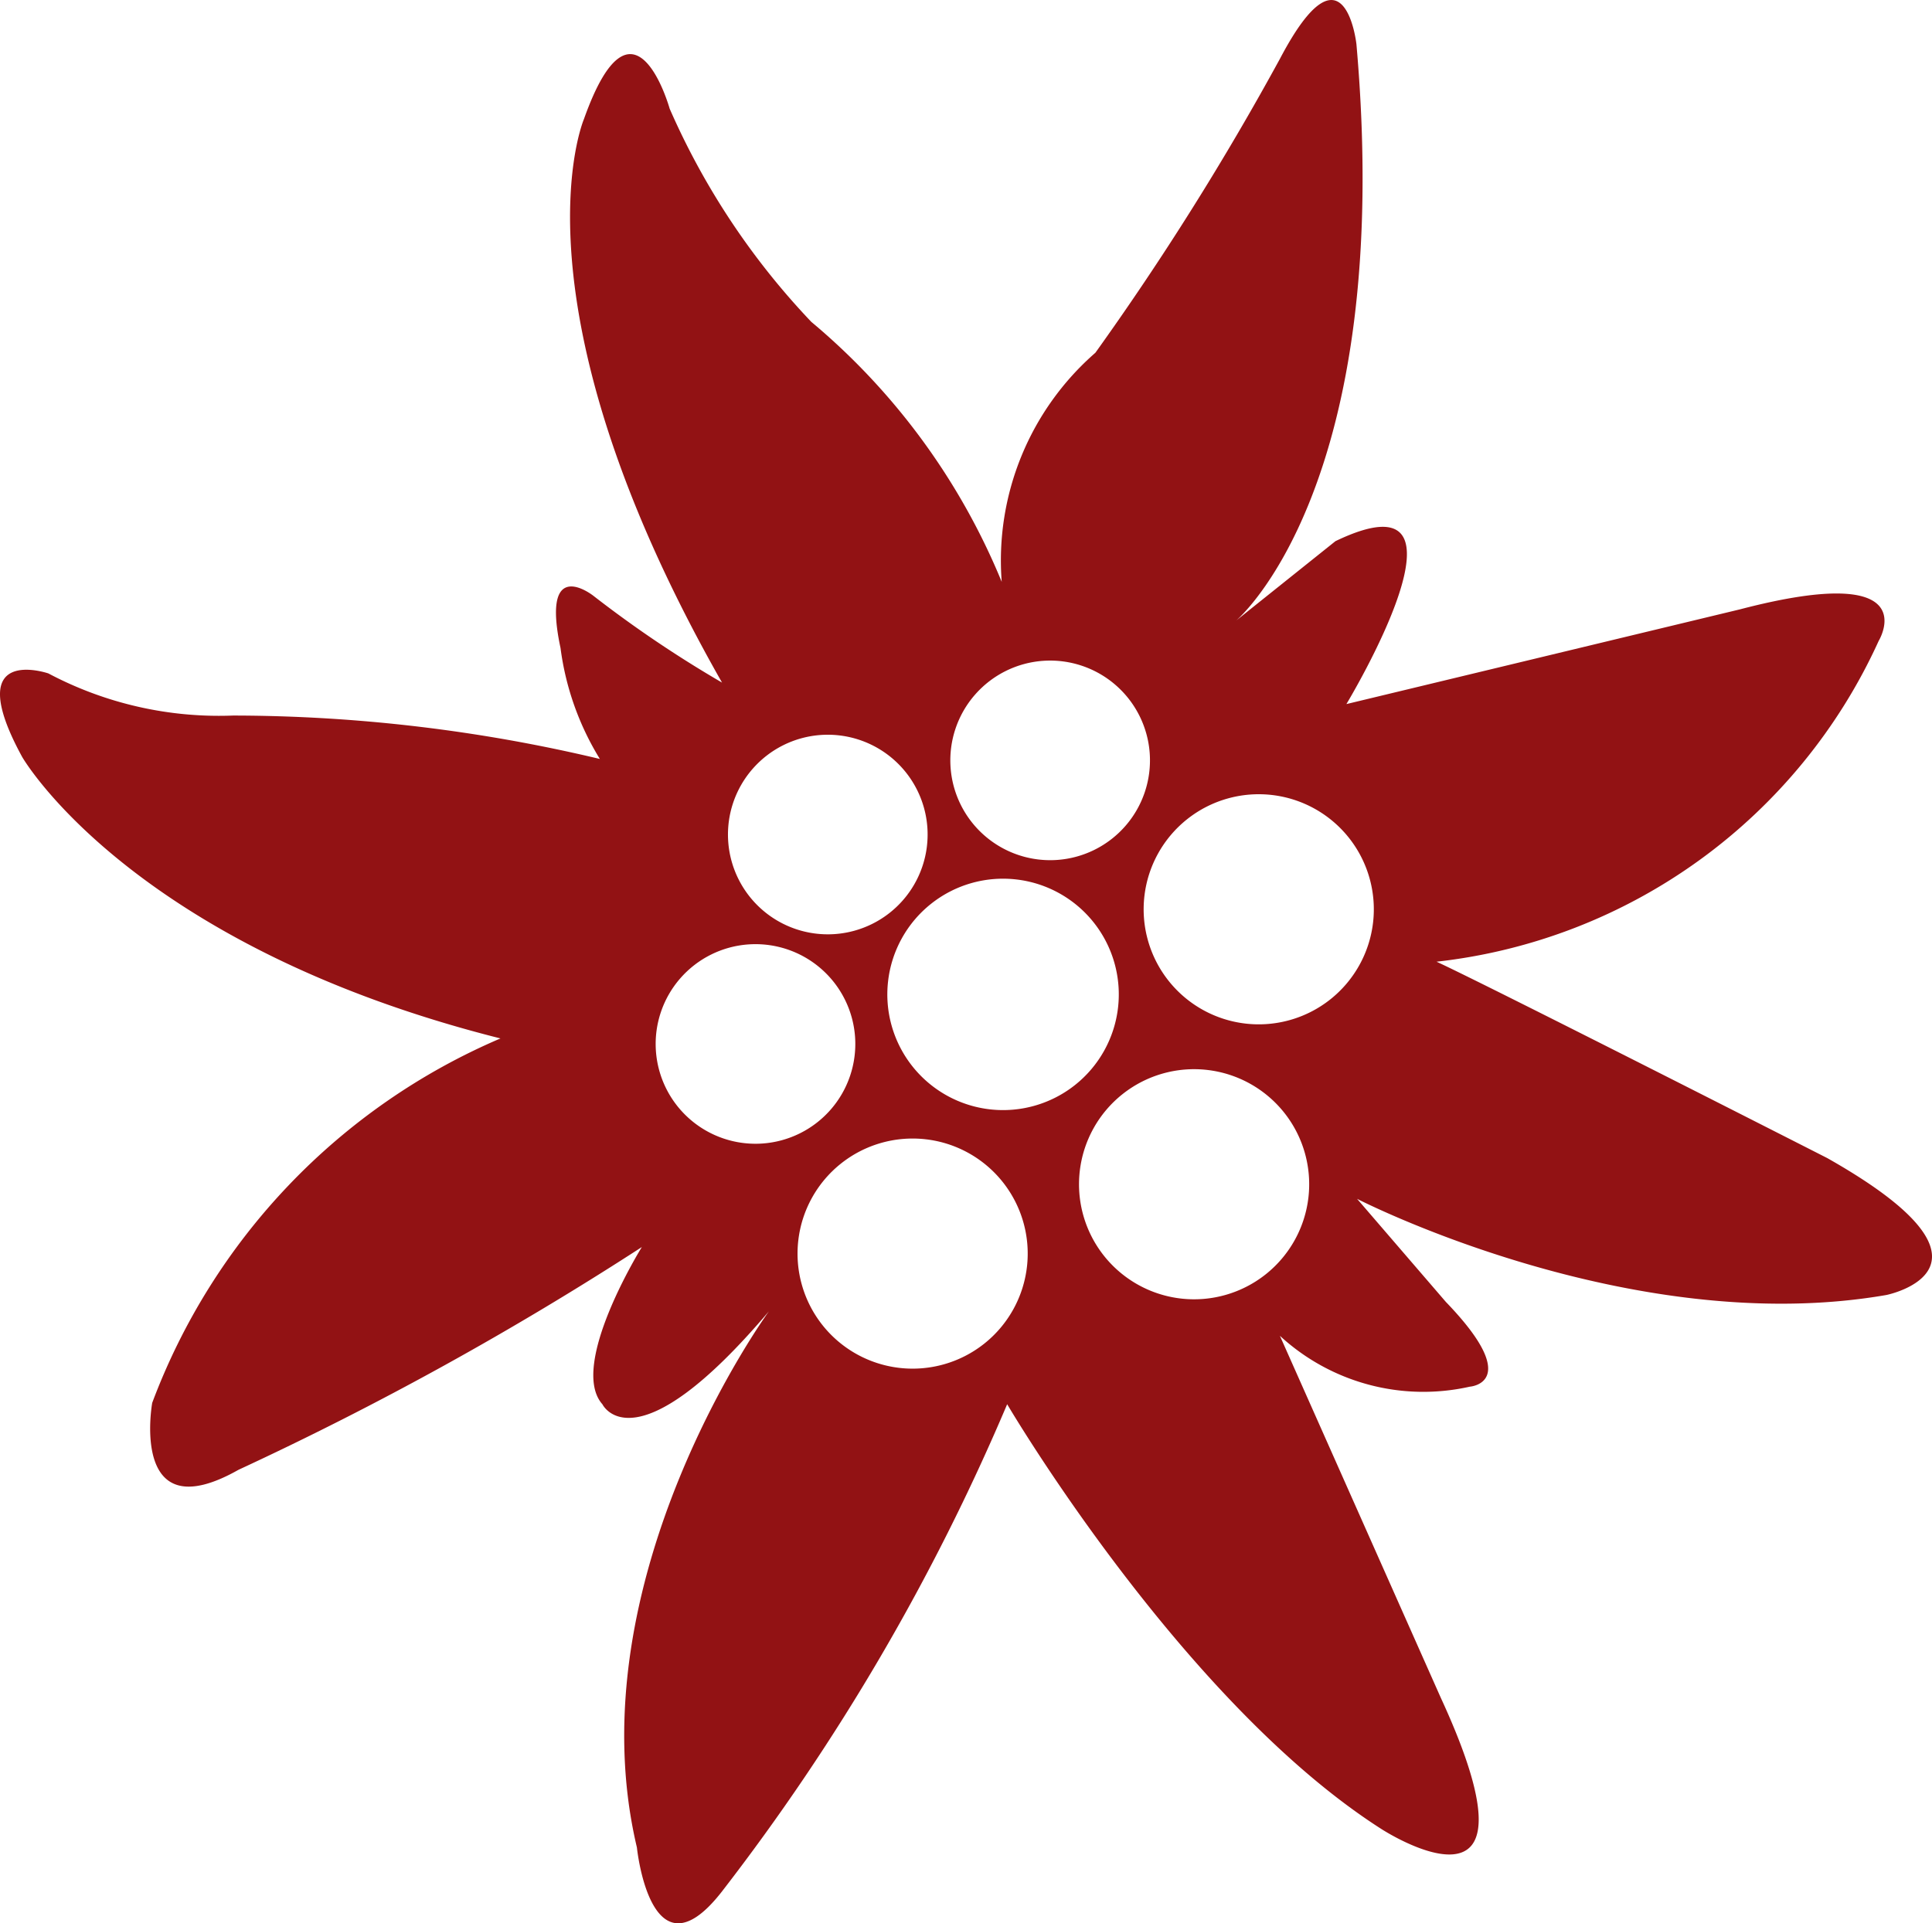<svg id="Ebene_1" data-name="Ebene 1" xmlns="http://www.w3.org/2000/svg" width="26.961" height="26.847" viewBox="0 0 26.961 26.847"><defs><style>.cls-1{fill:#921214;}</style></defs><path class="cls-1" d="M25.499,16.165s-4.732-2.409-5.452-2.741a7.716,7.716,0,0,0,6.17-4.478s.686-1.125-1.933-.441l-5.495,1.323s1.998-3.308-.153-2.274L17.251,8.662s2.222-1.863,1.678-8.045c0,0-.165-1.512-1.065.199a39.692,39.692,0,0,1-2.578,4.108,3.847,3.847,0,0,0-1.307,3.198A9.365,9.365,0,0,0,11.322,4.493,10.306,10.306,0,0,1,9.345,1.517S8.842-.289,8.149,1.662c0,0-1.097,2.549,1.927,7.866A16.271,16.271,0,0,1,8.28,8.316s-.738-.585-.458.729A3.917,3.917,0,0,0,8.371,10.594a22.166,22.166,0,0,0-5.118-.606A5.081,5.081,0,0,1,.675,9.4S-.559,8.976.31,10.567c0,0,1.51,2.627,6.674,3.928A8.94,8.94,0,0,0,2.124,19.582s-.323,1.799,1.205.934a45.617,45.617,0,0,0,5.628-3.109s-1.03,1.656-.55,2.195c0,0,.443.922,2.324-1.299,0,0-2.73,3.738-1.843,7.485,0,0,.191,1.891,1.184.618a30.682,30.682,0,0,0,3.983-6.805s2.438,4.151,5.223,5.93c0,0,2.389,1.552.828-1.833l-2.245-5.052a2.953,2.953,0,0,0,2.65.71s.758-.051-.334-1.183l-1.239-1.439s3.813,1.964,7.388,1.342C26.326,18.076,28.205,17.695,25.499,16.165ZM14.561,9.224a1.393,1.393,0,1,1-1.296,1.484A1.393,1.393,0,0,1,14.561,9.224ZM15.602,14.066A1.615,1.615,0,1,1,14.183,12.276,1.615,1.615,0,0,1,15.602,14.066Zm-4.144-3.807a1.393,1.393,0,1,1-1.296,1.484A1.393,1.393,0,0,1,11.458,10.259ZM9.153,14.666a1.393,1.393,0,1,1,1.484,1.296A1.393,1.393,0,0,1,9.153,14.666Zm5.178,3.017a1.606,1.606,0,1,1-1.411-1.78A1.606,1.606,0,0,1,14.331,17.683Zm3.928-.968a1.606,1.606,0,1,1-1.411-1.78A1.606,1.606,0,0,1,18.259,16.715Zm.902-3.838a1.606,1.606,0,1,1-1.411-1.78A1.606,1.606,0,0,1,19.161,12.877Z"/></svg>